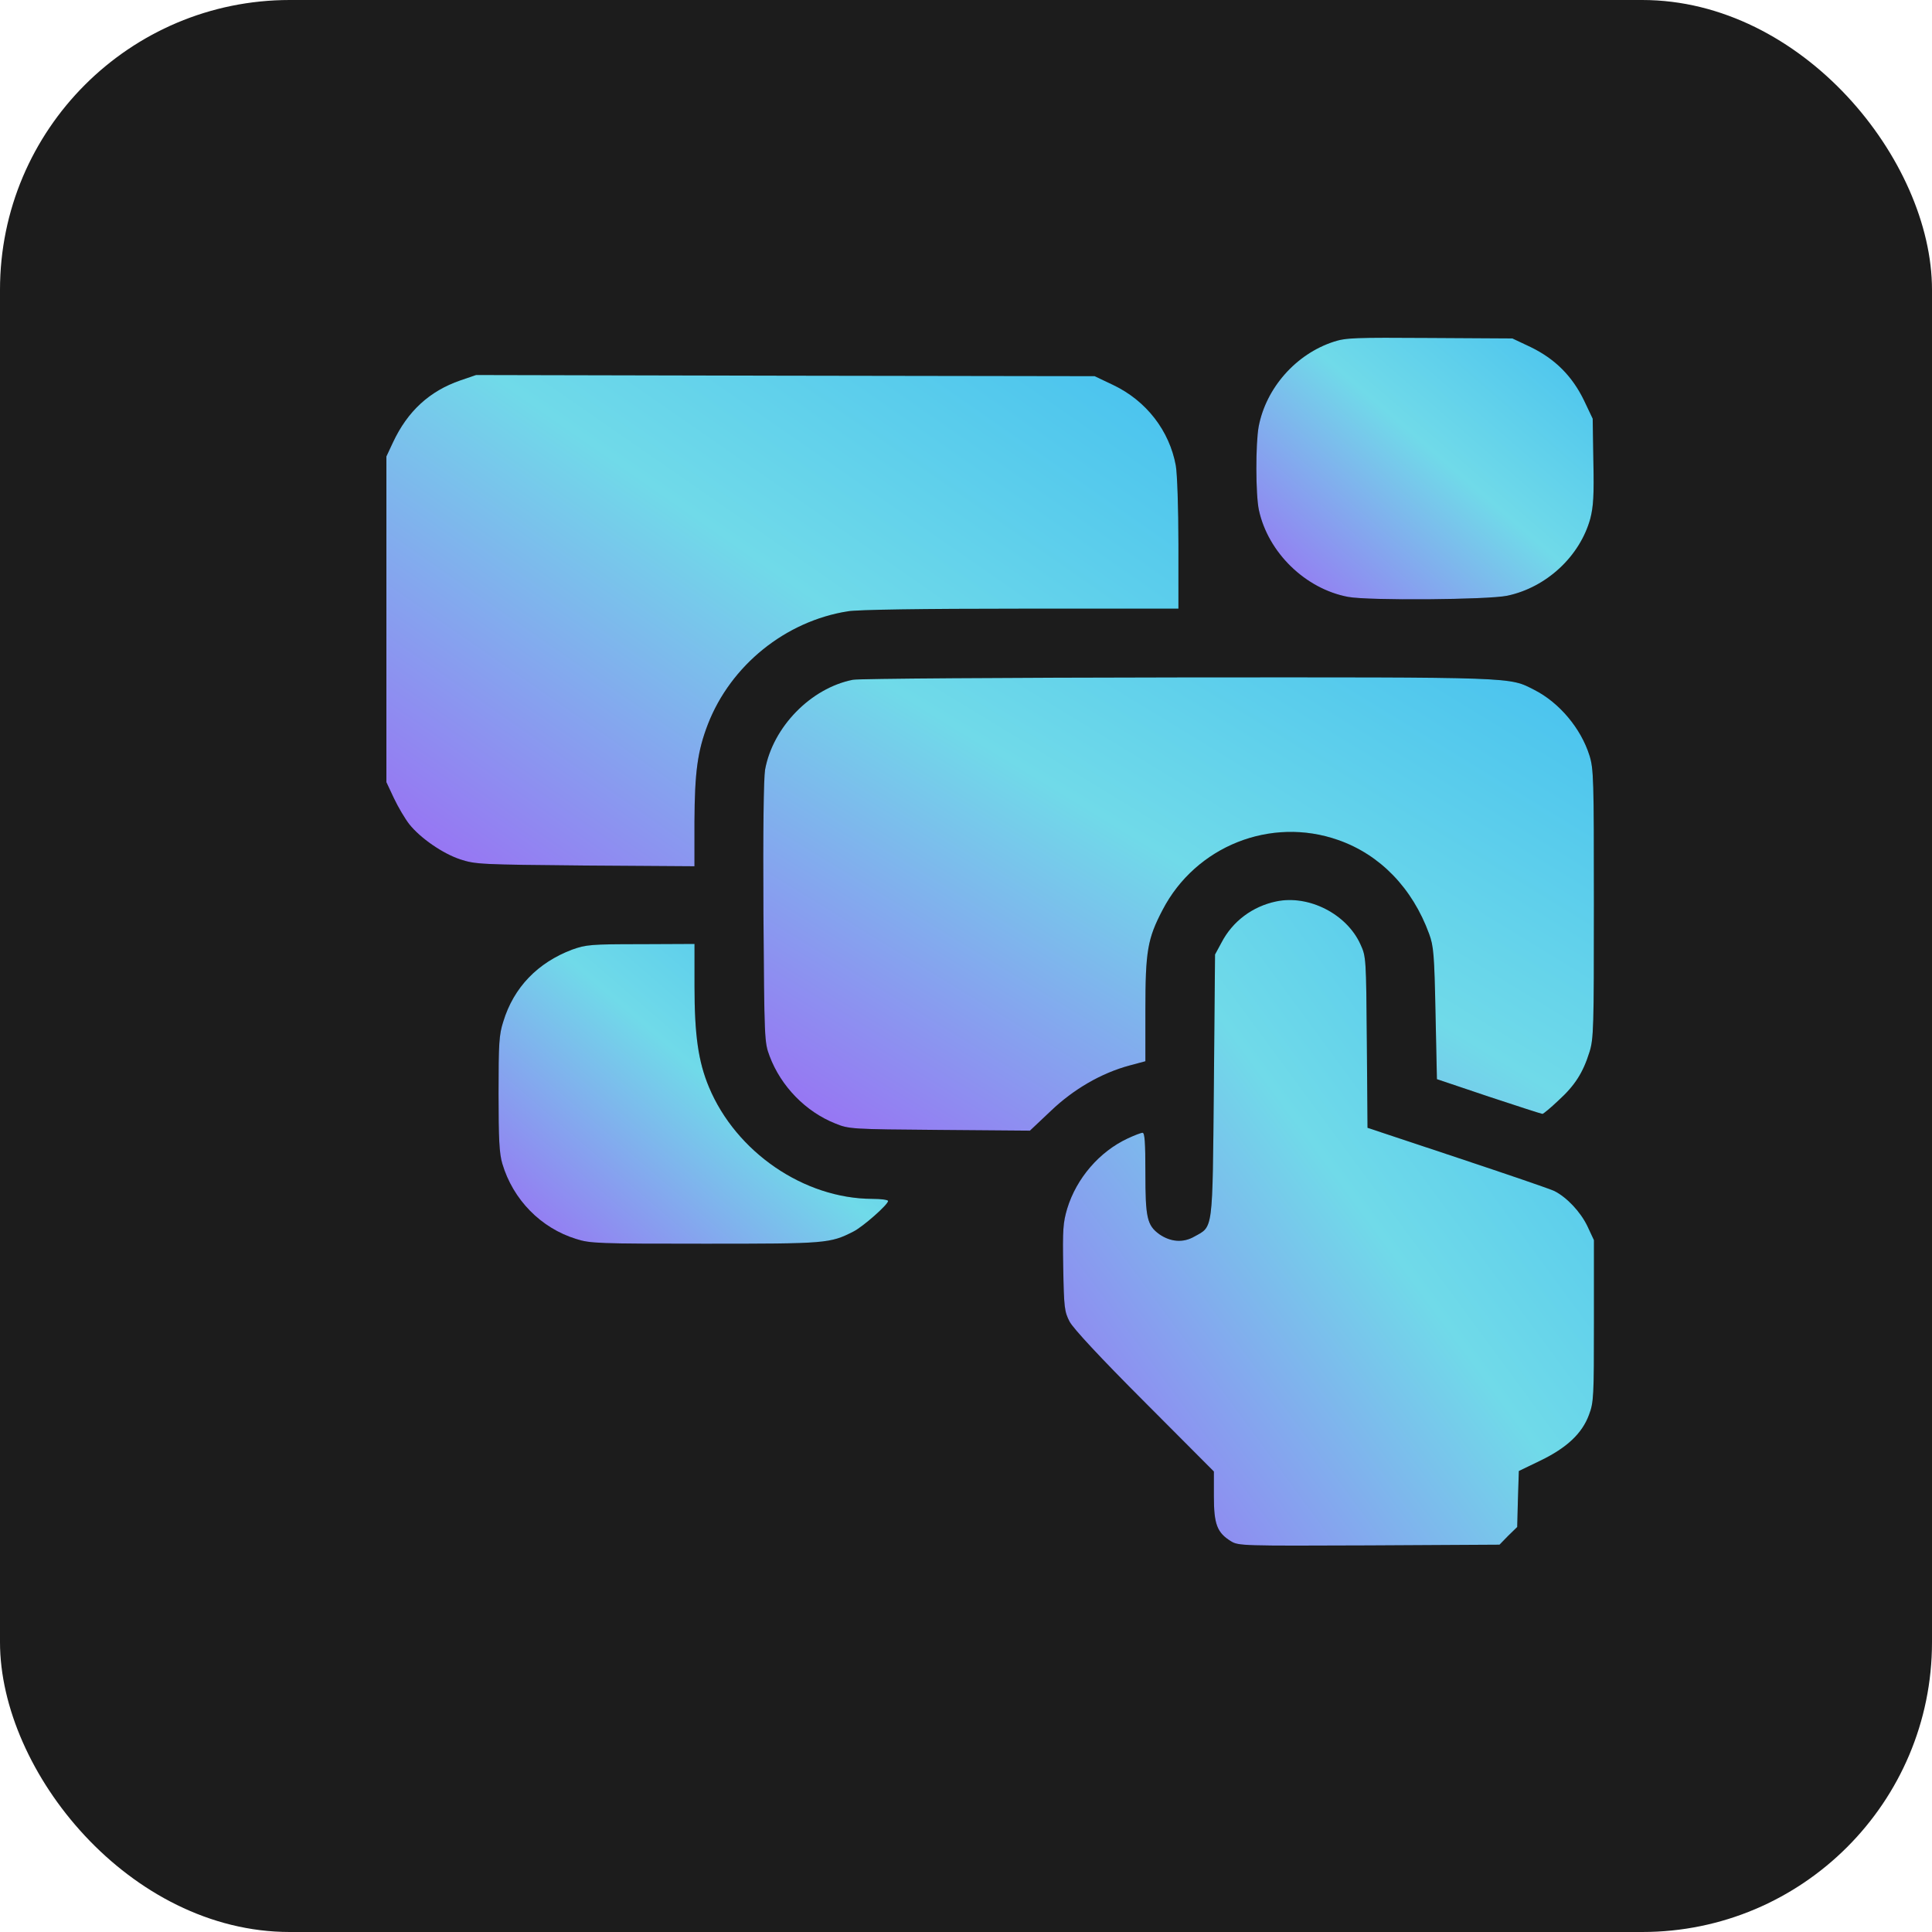 <?xml version="1.0" encoding="UTF-8"?> <svg xmlns="http://www.w3.org/2000/svg" width="40" height="40" viewBox="0 0 40 40" fill="none"><rect width="40" height="40" rx="6" fill="#1C1C1C"></rect><path d="M27.613 7.075C26.831 7.329 26.21 8.033 26.059 8.834C25.995 9.186 25.995 10.237 26.064 10.56C26.254 11.44 27.026 12.192 27.911 12.358C28.331 12.437 30.809 12.417 31.205 12.334C32.017 12.163 32.711 11.518 32.926 10.736C32.989 10.486 33.004 10.262 32.989 9.548L32.975 8.668L32.794 8.287C32.549 7.784 32.197 7.432 31.694 7.187L31.313 7.007L29.602 6.997C28.048 6.987 27.867 6.992 27.613 7.075Z" fill="black"></path><path d="M27.613 7.075C26.831 7.329 26.21 8.033 26.059 8.834C25.995 9.186 25.995 10.237 26.064 10.56C26.254 11.44 27.026 12.192 27.911 12.358C28.331 12.437 30.809 12.417 31.205 12.334C32.017 12.163 32.711 11.518 32.926 10.736C32.989 10.486 33.004 10.262 32.989 9.548L32.975 8.668L32.794 8.287C32.549 7.784 32.197 7.432 31.694 7.187L31.313 7.007L29.602 6.997C28.048 6.987 27.867 6.992 27.613 7.075Z" fill="url(#paint0_linear_84_1334)"></path><path d="M9.53 7.876C8.894 8.096 8.44 8.511 8.137 9.157L8 9.45V12.822V16.195L8.156 16.527C8.244 16.713 8.386 16.952 8.474 17.065C8.704 17.353 9.163 17.671 9.53 17.793C9.847 17.895 9.935 17.9 12.12 17.92L14.378 17.935V17.016C14.383 15.98 14.442 15.55 14.657 14.992C15.131 13.775 16.26 12.861 17.555 12.656C17.756 12.622 19.095 12.602 21.138 12.602H24.398V11.268C24.398 10.52 24.373 9.807 24.344 9.64C24.212 8.917 23.733 8.296 23.044 7.969L22.663 7.788L16.26 7.778L9.857 7.764L9.53 7.876Z" fill="black"></path><path d="M9.53 7.876C8.894 8.096 8.44 8.511 8.137 9.157L8 9.45V12.822V16.195L8.156 16.527C8.244 16.713 8.386 16.952 8.474 17.065C8.704 17.353 9.163 17.671 9.53 17.793C9.847 17.895 9.935 17.9 12.12 17.92L14.378 17.935V17.016C14.383 15.98 14.442 15.55 14.657 14.992C15.131 13.775 16.26 12.861 17.555 12.656C17.756 12.622 19.095 12.602 21.138 12.602H24.398V11.268C24.398 10.52 24.373 9.807 24.344 9.64C24.212 8.917 23.733 8.296 23.044 7.969L22.663 7.788L16.26 7.778L9.857 7.764L9.53 7.876Z" fill="url(#paint1_linear_84_1334)"></path><path d="M17.658 14.074C16.788 14.245 16.001 15.051 15.84 15.936C15.811 16.117 15.796 17.177 15.806 18.893C15.825 21.532 15.825 21.576 15.933 21.864C16.167 22.49 16.681 23.018 17.296 23.262C17.575 23.375 17.619 23.38 19.452 23.394L21.324 23.409L21.754 23.003C22.228 22.549 22.805 22.216 23.386 22.06L23.714 21.972V20.916C23.714 19.689 23.758 19.435 24.07 18.839C24.755 17.52 26.309 16.899 27.707 17.392C28.572 17.695 29.241 18.385 29.588 19.333C29.681 19.587 29.696 19.748 29.721 20.98L29.75 22.343L30.825 22.705C31.416 22.901 31.915 23.062 31.934 23.062C31.954 23.062 32.101 22.94 32.267 22.783C32.609 22.471 32.775 22.207 32.907 21.786C32.995 21.508 33 21.293 33 18.712C33 16.122 32.995 15.916 32.907 15.638C32.731 15.081 32.286 14.548 31.768 14.284C31.236 14.015 31.47 14.02 24.398 14.025C20.811 14.03 17.775 14.049 17.658 14.074Z" fill="black"></path><path d="M17.658 14.074C16.788 14.245 16.001 15.051 15.84 15.936C15.811 16.117 15.796 17.177 15.806 18.893C15.825 21.532 15.825 21.576 15.933 21.864C16.167 22.49 16.681 23.018 17.296 23.262C17.575 23.375 17.619 23.38 19.452 23.394L21.324 23.409L21.754 23.003C22.228 22.549 22.805 22.216 23.386 22.06L23.714 21.972V20.916C23.714 19.689 23.758 19.435 24.07 18.839C24.755 17.52 26.309 16.899 27.707 17.392C28.572 17.695 29.241 18.385 29.588 19.333C29.681 19.587 29.696 19.748 29.721 20.98L29.75 22.343L30.825 22.705C31.416 22.901 31.915 23.062 31.934 23.062C31.954 23.062 32.101 22.94 32.267 22.783C32.609 22.471 32.775 22.207 32.907 21.786C32.995 21.508 33 21.293 33 18.712C33 16.122 32.995 15.916 32.907 15.638C32.731 15.081 32.286 14.548 31.768 14.284C31.236 14.015 31.47 14.02 24.398 14.025C20.811 14.03 17.775 14.049 17.658 14.074Z" fill="url(#paint2_linear_84_1334)"></path><path d="M26.422 18.663C25.933 18.765 25.518 19.073 25.288 19.518L25.156 19.762L25.132 22.475C25.102 25.53 25.122 25.383 24.726 25.603C24.496 25.735 24.237 25.715 24.003 25.554C23.748 25.368 23.714 25.212 23.714 24.283C23.714 23.653 23.7 23.453 23.656 23.453C23.621 23.453 23.485 23.506 23.348 23.57C22.761 23.843 22.287 24.396 22.096 25.021C22.009 25.315 21.999 25.451 22.013 26.248C22.028 27.074 22.038 27.157 22.145 27.363C22.219 27.504 22.781 28.11 23.695 29.024L25.132 30.466V30.979C25.132 31.561 25.2 31.732 25.483 31.908C25.64 32.006 25.718 32.006 28.343 31.996L31.046 31.981L31.226 31.796L31.412 31.615L31.427 31.038L31.446 30.456L31.891 30.241C32.438 29.977 32.756 29.679 32.898 29.293C32.996 29.034 33.001 28.922 33.001 27.348V25.676L32.864 25.383C32.722 25.09 32.443 24.792 32.184 24.66C32.111 24.621 31.207 24.313 30.18 23.971L28.313 23.35L28.299 21.581C28.284 19.836 28.284 19.806 28.167 19.552C27.883 18.922 27.096 18.521 26.422 18.663Z" fill="black"></path><path d="M26.422 18.663C25.933 18.765 25.518 19.073 25.288 19.518L25.156 19.762L25.132 22.475C25.102 25.53 25.122 25.383 24.726 25.603C24.496 25.735 24.237 25.715 24.003 25.554C23.748 25.368 23.714 25.212 23.714 24.283C23.714 23.653 23.7 23.453 23.656 23.453C23.621 23.453 23.485 23.506 23.348 23.57C22.761 23.843 22.287 24.396 22.096 25.021C22.009 25.315 21.999 25.451 22.013 26.248C22.028 27.074 22.038 27.157 22.145 27.363C22.219 27.504 22.781 28.11 23.695 29.024L25.132 30.466V30.979C25.132 31.561 25.2 31.732 25.483 31.908C25.64 32.006 25.718 32.006 28.343 31.996L31.046 31.981L31.226 31.796L31.412 31.615L31.427 31.038L31.446 30.456L31.891 30.241C32.438 29.977 32.756 29.679 32.898 29.293C32.996 29.034 33.001 28.922 33.001 27.348V25.676L32.864 25.383C32.722 25.09 32.443 24.792 32.184 24.66C32.111 24.621 31.207 24.313 30.18 23.971L28.313 23.35L28.299 21.581C28.284 19.836 28.284 19.806 28.167 19.552C27.883 18.922 27.096 18.521 26.422 18.663Z" fill="url(#paint3_linear_84_1334)"></path><path d="M11.847 19.66C11.134 19.929 10.635 20.442 10.42 21.151C10.332 21.42 10.322 21.605 10.322 22.642C10.322 23.58 10.337 23.883 10.4 24.093C10.62 24.836 11.197 25.427 11.93 25.652C12.219 25.745 12.39 25.75 14.594 25.75C17.116 25.75 17.184 25.745 17.673 25.496C17.873 25.393 18.387 24.939 18.387 24.865C18.387 24.841 18.24 24.821 18.059 24.821C16.647 24.817 15.239 23.854 14.677 22.505C14.457 21.977 14.379 21.429 14.379 20.418V19.543L13.269 19.548C12.228 19.548 12.136 19.558 11.847 19.66Z" fill="black"></path><path d="M11.847 19.66C11.134 19.929 10.635 20.442 10.42 21.151C10.332 21.42 10.322 21.605 10.322 22.642C10.322 23.58 10.337 23.883 10.4 24.093C10.62 24.836 11.197 25.427 11.93 25.652C12.219 25.745 12.39 25.75 14.594 25.75C17.116 25.75 17.184 25.745 17.673 25.496C17.873 25.393 18.387 24.939 18.387 24.865C18.387 24.841 18.24 24.821 18.059 24.821C16.647 24.817 15.239 23.854 14.677 22.505C14.457 21.977 14.379 21.429 14.379 20.418V19.543L13.269 19.548C12.228 19.548 12.136 19.558 11.847 19.66Z" fill="url(#paint4_linear_84_1334)"></path><defs><linearGradient id="paint0_linear_84_1334" x1="26.012" y1="12.408" x2="31.98" y2="5.523" gradientUnits="userSpaceOnUse"><stop stop-color="#9B6CF4"></stop><stop offset="0.516" stop-color="#70DAE9"></stop><stop offset="0.979" stop-color="#45C0EF"></stop></linearGradient><linearGradient id="paint1_linear_84_1334" x1="8" y1="17.935" x2="18.605" y2="2.639" gradientUnits="userSpaceOnUse"><stop stop-color="#9B6CF4"></stop><stop offset="0.516" stop-color="#70DAE9"></stop><stop offset="0.979" stop-color="#45C0EF"></stop></linearGradient><linearGradient id="paint2_linear_84_1334" x1="15.803" y1="23.409" x2="25.095" y2="8.177" gradientUnits="userSpaceOnUse"><stop stop-color="#9B6CF4"></stop><stop offset="0.516" stop-color="#70DAE9"></stop><stop offset="0.979" stop-color="#45C0EF"></stop></linearGradient><linearGradient id="paint3_linear_84_1334" x1="22.008" y1="32" x2="36.216" y2="21.546" gradientUnits="userSpaceOnUse"><stop stop-color="#9B6CF4"></stop><stop offset="0.516" stop-color="#70DAE9"></stop><stop offset="0.979" stop-color="#45C0EF"></stop></linearGradient><linearGradient id="paint4_linear_84_1334" x1="10.322" y1="25.75" x2="17.156" y2="17.807" gradientUnits="userSpaceOnUse"><stop stop-color="#9B6CF4"></stop><stop offset="0.516" stop-color="#70DAE9"></stop><stop offset="0.979" stop-color="#45C0EF"></stop></linearGradient></defs></svg> 